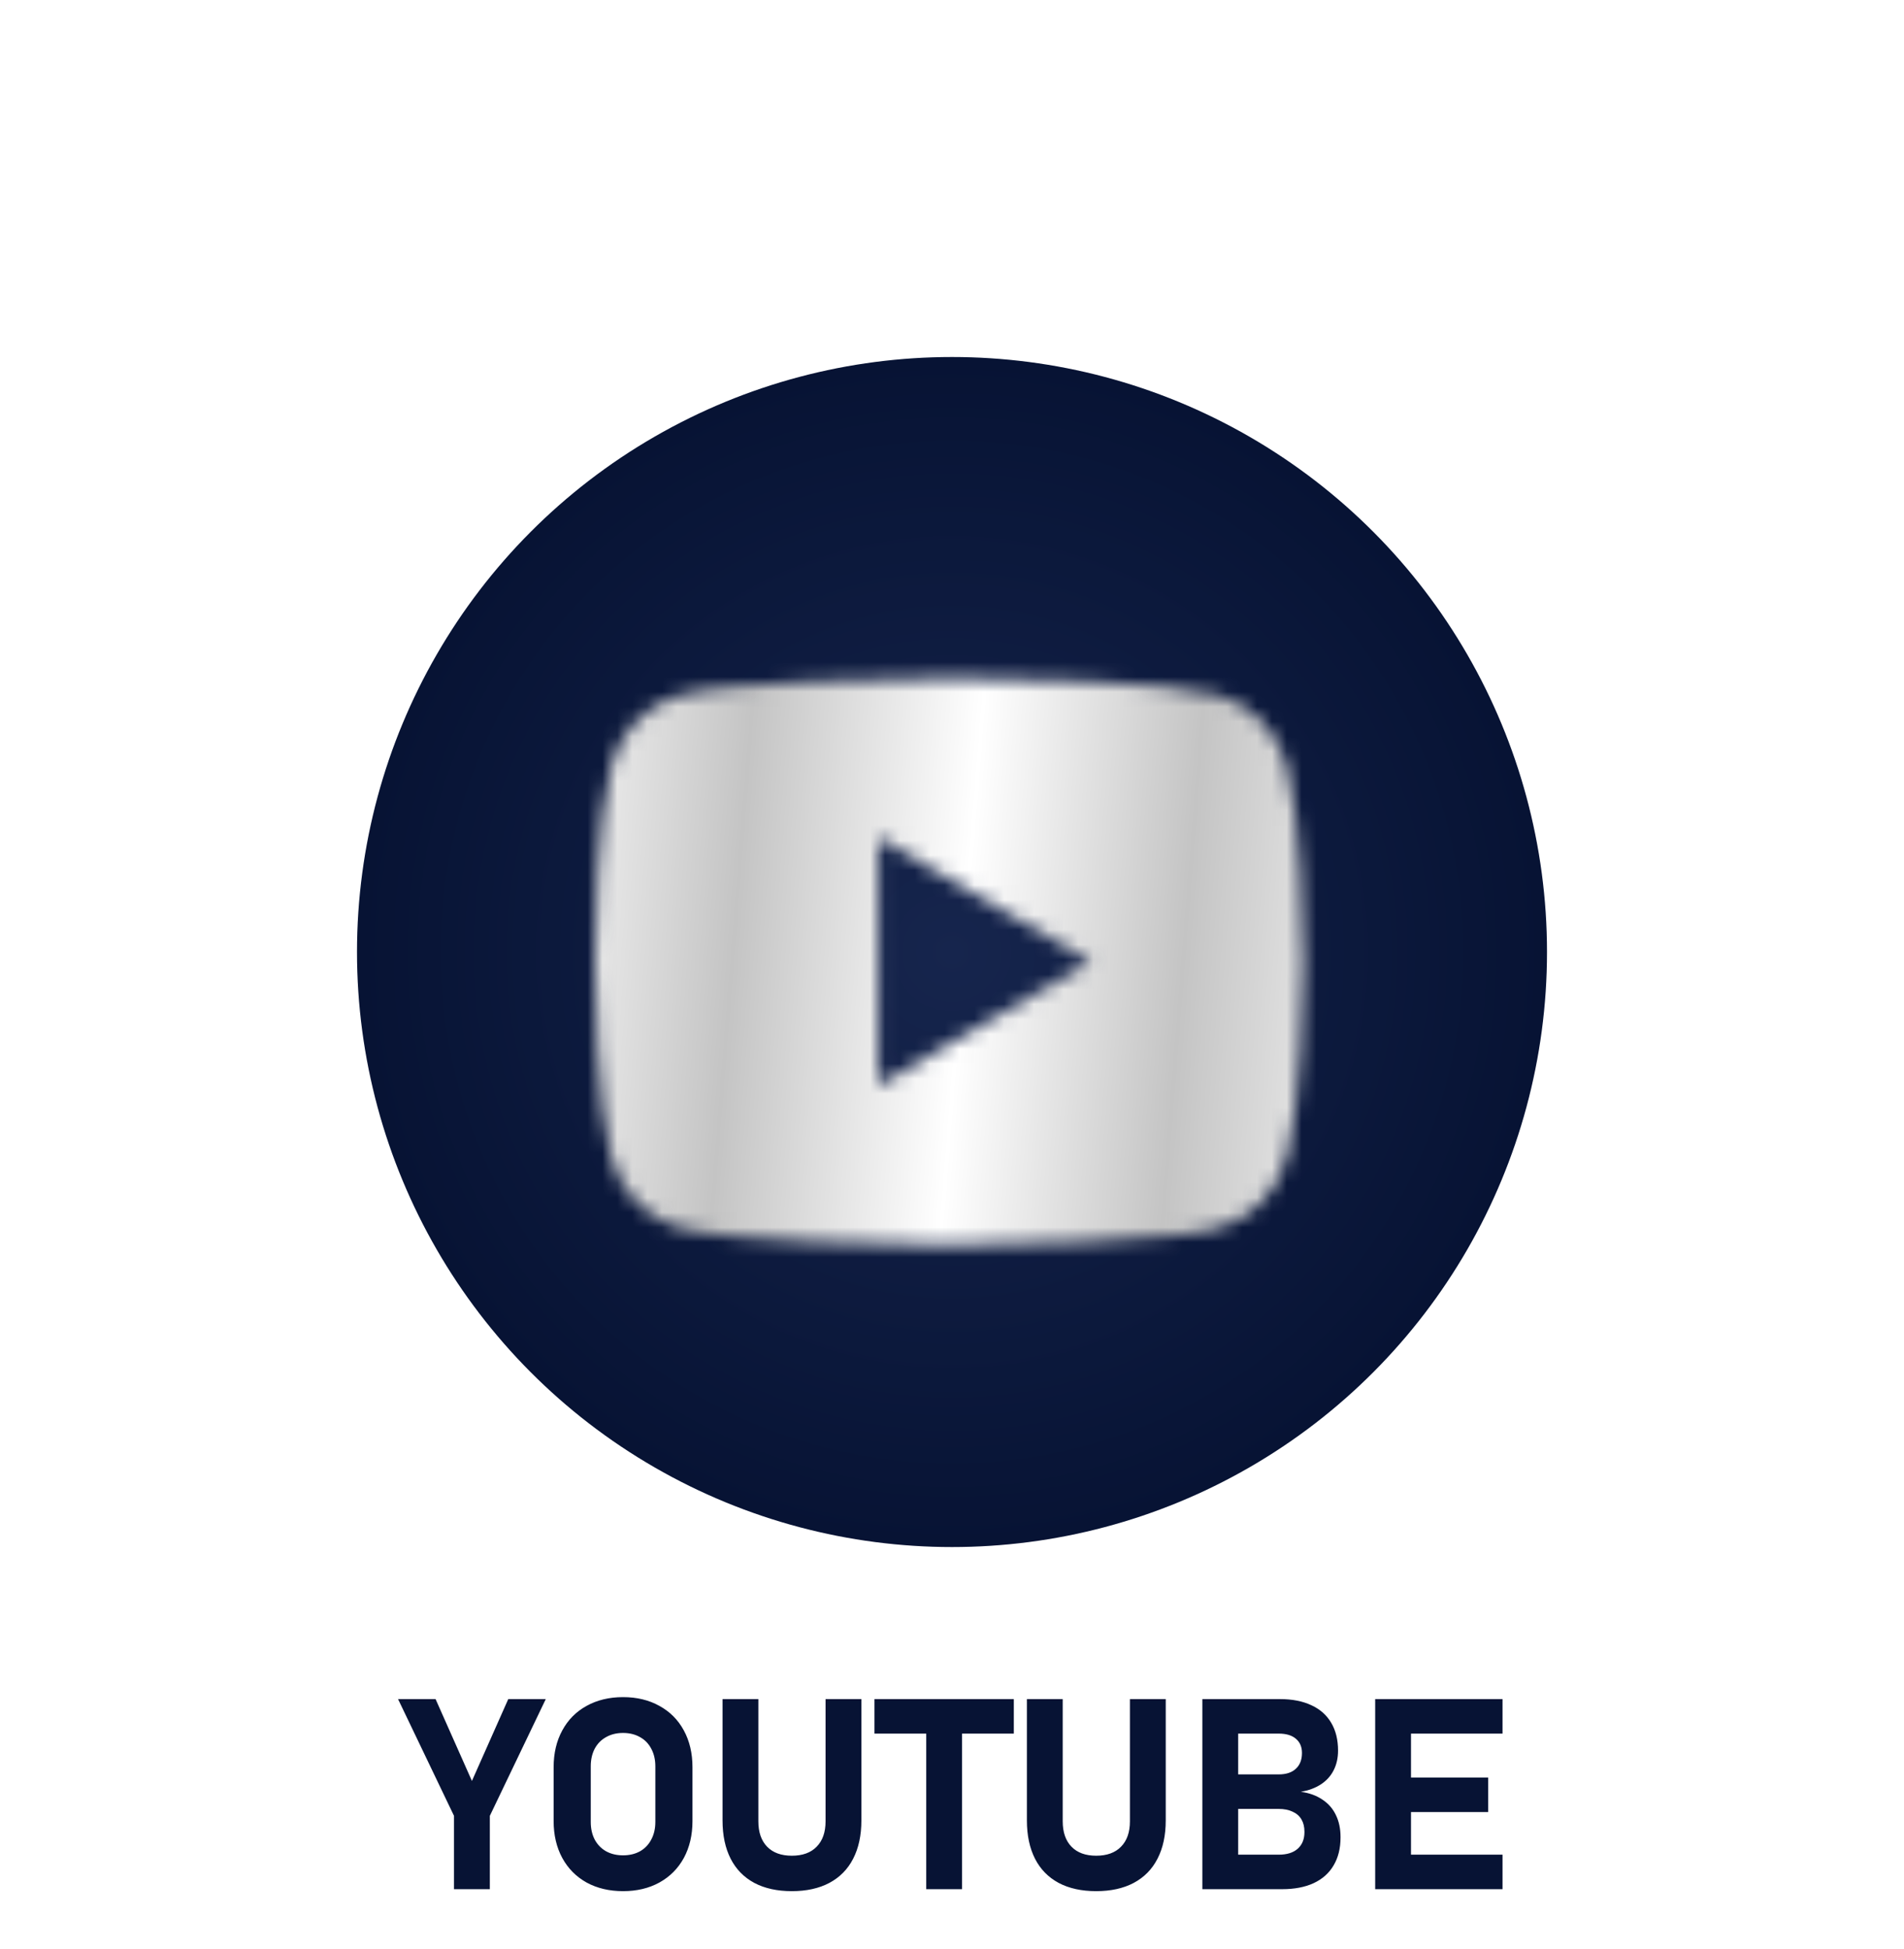 <?xml version="1.0" encoding="UTF-8"?> <svg xmlns="http://www.w3.org/2000/svg" width="128" height="131" viewBox="0 0 128 131" fill="none"> <path d="M32.93 122.069V127H30.521V122.069L26.76 114.221H29.282L31.726 119.723L34.169 114.221H36.691L32.93 122.069ZM41.886 127.132C40.96 127.132 40.143 126.938 39.434 126.552C38.73 126.159 38.185 125.608 37.799 124.899C37.412 124.185 37.219 123.358 37.219 122.421V118.8C37.219 117.862 37.412 117.039 37.799 116.33C38.185 115.615 38.73 115.064 39.434 114.678C40.143 114.285 40.96 114.089 41.886 114.089C42.812 114.089 43.626 114.285 44.329 114.678C45.038 115.064 45.586 115.615 45.973 116.33C46.359 117.039 46.553 117.862 46.553 118.8V122.421C46.553 123.358 46.359 124.185 45.973 124.899C45.586 125.608 45.038 126.159 44.329 126.552C43.626 126.938 42.812 127.132 41.886 127.132ZM41.886 124.724C42.319 124.724 42.7 124.633 43.028 124.451C43.356 124.264 43.608 124 43.784 123.66C43.966 123.32 44.057 122.928 44.057 122.482V118.738C44.057 118.293 43.966 117.9 43.784 117.561C43.608 117.221 43.356 116.96 43.028 116.778C42.7 116.591 42.319 116.497 41.886 116.497C41.452 116.497 41.071 116.591 40.743 116.778C40.415 116.96 40.16 117.221 39.978 117.561C39.803 117.9 39.715 118.293 39.715 118.738V122.482C39.715 122.928 39.803 123.32 39.978 123.66C40.16 124 40.415 124.264 40.743 124.451C41.071 124.633 41.452 124.724 41.886 124.724ZM53.232 127.132C52.248 127.132 51.407 126.947 50.71 126.578C50.013 126.203 49.482 125.661 49.119 124.952C48.756 124.237 48.574 123.379 48.574 122.377V114.221H50.982V122.438C50.982 123.171 51.179 123.739 51.571 124.144C51.964 124.548 52.518 124.75 53.232 124.75C53.953 124.75 54.51 124.548 54.902 124.144C55.301 123.739 55.5 123.171 55.5 122.438V114.221H57.908V122.377C57.908 123.379 57.724 124.237 57.355 124.952C56.991 125.661 56.458 126.203 55.755 126.578C55.058 126.947 54.217 127.132 53.232 127.132ZM62.268 115.267H64.676V127H62.268V115.267ZM58.787 114.221H68.156V116.541H58.787V114.221ZM73.693 127.132C72.709 127.132 71.868 126.947 71.171 126.578C70.474 126.203 69.943 125.661 69.58 124.952C69.217 124.237 69.035 123.379 69.035 122.377V114.221H71.443V122.438C71.443 123.171 71.64 123.739 72.032 124.144C72.425 124.548 72.978 124.75 73.693 124.75C74.414 124.75 74.971 124.548 75.363 124.144C75.762 123.739 75.961 123.171 75.961 122.438V114.221H78.369V122.377C78.369 123.379 78.185 124.237 77.815 124.952C77.452 125.661 76.919 126.203 76.216 126.578C75.519 126.947 74.678 127.132 73.693 127.132ZM81.885 124.68H85.963C86.514 124.68 86.939 124.548 87.237 124.284C87.542 124.015 87.694 123.64 87.694 123.159V123.133C87.694 122.811 87.627 122.535 87.492 122.307C87.357 122.078 87.158 121.905 86.894 121.788C86.637 121.665 86.326 121.604 85.963 121.604H81.885V119.283H85.963C86.461 119.283 86.845 119.157 87.114 118.905C87.39 118.653 87.527 118.299 87.527 117.842C87.527 117.432 87.39 117.112 87.114 116.884C86.845 116.655 86.461 116.541 85.963 116.541H81.885V114.221H86.042C86.868 114.221 87.574 114.358 88.16 114.634C88.746 114.903 89.191 115.299 89.496 115.82C89.801 116.336 89.953 116.957 89.953 117.684C89.953 118.182 89.853 118.624 89.654 119.011C89.461 119.392 89.177 119.705 88.802 119.951C88.427 120.197 87.976 120.364 87.448 120.452C88.011 120.528 88.491 120.701 88.89 120.971C89.294 121.234 89.599 121.58 89.804 122.008C90.015 122.436 90.12 122.931 90.12 123.493V123.52C90.12 124.252 89.965 124.879 89.654 125.4C89.35 125.922 88.901 126.32 88.31 126.596C87.724 126.865 87.018 127 86.191 127H81.885V124.68ZM80.83 114.221H83.238V127H80.83V114.221ZM92.449 114.221H94.857V127H92.449V114.221ZM93.319 124.68H101.01V127H93.319V124.68ZM93.319 119.494H100.043V121.814H93.319V119.494ZM93.319 114.221H101.01V116.541H93.319V114.221Z" fill="#071334"></path> <g filter="url(#filter0_d_441_290)"> <circle cx="64" cy="64" r="40" fill="url(#paint0_radial_441_290)"></circle> </g> <mask id="mask0_441_290" style="mask-type:alpha" maskUnits="userSpaceOnUse" x="40" y="45" width="48" height="39"> <path d="M64.382 45.6C65.653 45.607 68.833 45.638 72.213 45.774L73.412 45.826C76.813 45.986 80.212 46.262 81.9 46.731C84.149 47.364 85.915 49.206 86.512 51.543C87.464 55.256 87.583 62.496 87.598 64.251L87.6 64.612V65.026C87.583 66.781 87.464 74.023 86.512 77.734C85.908 80.078 84.139 81.923 81.9 82.547C80.212 83.016 76.813 83.292 73.412 83.451L72.213 83.506C68.833 83.639 65.653 83.672 64.382 83.677L63.823 83.68H63.216C60.526 83.663 49.278 83.541 45.698 82.547C43.451 81.913 41.683 80.071 41.085 77.734C40.133 74.021 40.014 66.781 40 65.026V64.251C40.014 62.496 40.133 55.254 41.085 51.543C41.69 49.199 43.458 47.354 45.7 46.733C49.278 45.736 60.529 45.614 63.218 45.6H64.382ZM59.039 56.31V72.971L73.319 64.641L59.039 56.31Z" fill="white"></path> </mask> <g mask="url(#mask0_441_290)"> <g filter="url(#filter1_d_441_290)"> <rect x="36" y="36" width="56" height="56" rx="10" fill="url(#paint1_linear_441_290)"></rect> </g> </g> <defs> <filter id="filter0_d_441_290" x="0" y="0" width="128" height="128" filterUnits="userSpaceOnUse" color-interpolation-filters="sRGB"> <feFlood flood-opacity="0" result="BackgroundImageFix"></feFlood> <feColorMatrix in="SourceAlpha" type="matrix" values="0 0 0 0 0 0 0 0 0 0 0 0 0 0 0 0 0 0 127 0" result="hardAlpha"></feColorMatrix> <feOffset></feOffset> <feGaussianBlur stdDeviation="12"></feGaussianBlur> <feComposite in2="hardAlpha" operator="out"></feComposite> <feColorMatrix type="matrix" values="0 0 0 0 0.028 0 0 0 0 0.076 0 0 0 0 0.204 0 0 0 0.3 0"></feColorMatrix> <feBlend mode="normal" in2="BackgroundImageFix" result="effect1_dropShadow_441_290"></feBlend> <feBlend mode="normal" in="SourceGraphic" in2="effect1_dropShadow_441_290" result="shape"></feBlend> </filter> <filter id="filter1_d_441_290" x="16" y="16" width="96" height="96" filterUnits="userSpaceOnUse" color-interpolation-filters="sRGB"> <feFlood flood-opacity="0" result="BackgroundImageFix"></feFlood> <feColorMatrix in="SourceAlpha" type="matrix" values="0 0 0 0 0 0 0 0 0 0 0 0 0 0 0 0 0 0 127 0" result="hardAlpha"></feColorMatrix> <feOffset></feOffset> <feGaussianBlur stdDeviation="10"></feGaussianBlur> <feComposite in2="hardAlpha" operator="out"></feComposite> <feColorMatrix type="matrix" values="0 0 0 0 0 0 0 0 0 0 0 0 0 0 0 0 0 0 0.25 0"></feColorMatrix> <feBlend mode="normal" in2="BackgroundImageFix" result="effect1_dropShadow_441_290"></feBlend> <feBlend mode="normal" in="SourceGraphic" in2="effect1_dropShadow_441_290" result="shape"></feBlend> </filter> <radialGradient id="paint0_radial_441_290" cx="0" cy="0" r="1" gradientUnits="userSpaceOnUse" gradientTransform="translate(64 64) rotate(90) scale(40)"> <stop stop-color="#16254D"></stop> <stop offset="1" stop-color="#071334"></stop> </radialGradient> <linearGradient id="paint1_linear_441_290" x1="36" y1="36" x2="98.88" y2="41.017" gradientUnits="userSpaceOnUse"> <stop stop-color="white"></stop> <stop offset="0.245" stop-color="#C4C4C4"></stop> <stop offset="0.49" stop-color="white"></stop> <stop offset="0.724" stop-color="#C4C4C4"></stop> <stop offset="1" stop-color="white"></stop> </linearGradient> </defs> </svg> 